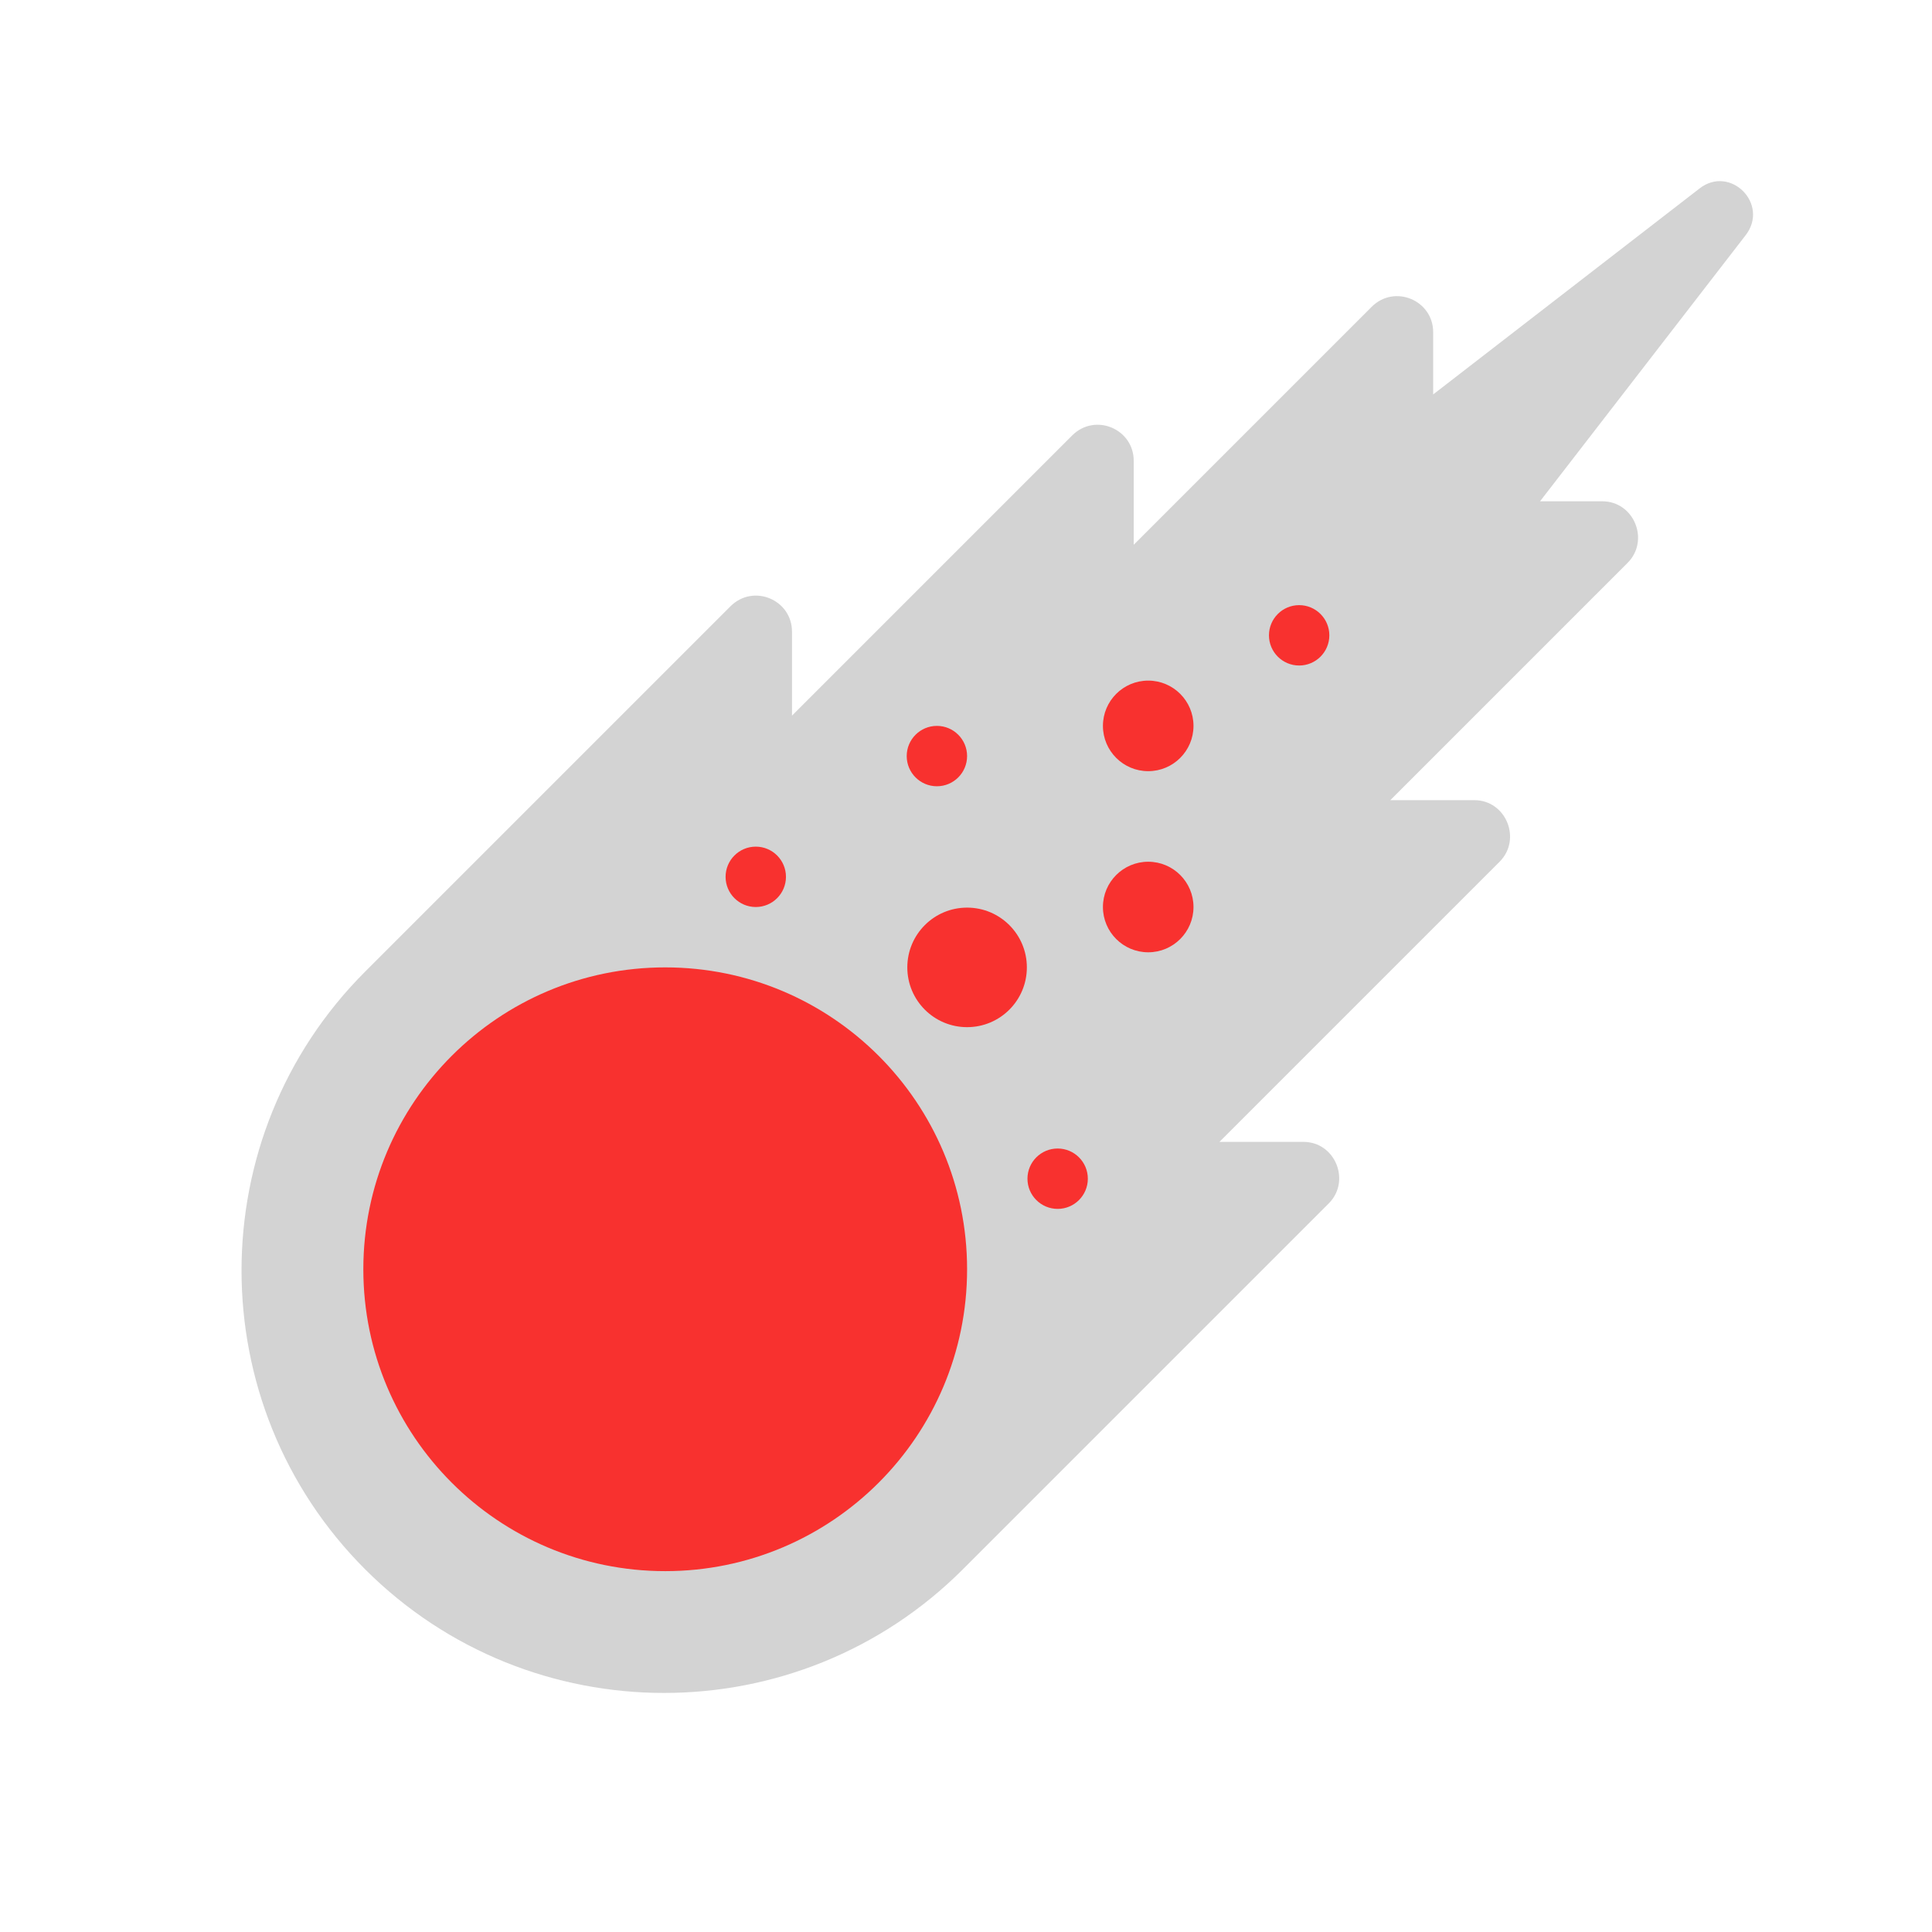 <svg fill="none" height="32" viewBox="0 0 32 32" width="32" xmlns="http://www.w3.org/2000/svg"><path d="m28.148 3.123-4.41 3.41v-1.03c0-.53-.64-.8-1.02-.42l-3.94 3.94v-1.39c0-.53-.64-.8-1.02-.42l-4.64 4.64v-1.39c0-.53-.64-.8-1.02-.42l-6.05 6.05c-2.73 2.73-2.73 7.17 0 9.9s7.17 2.73 9.9 0l6.06-6.06c.37-.37.11-1.02-.42-1.02h-1.39l4.64-4.64c.37-.37.11-1.02-.42-1.02h-1.39l3.93-3.93c.37-.37.11-1.02-.42-1.02h-1.03l3.4-4.4c.41-.52-.25-1.18-.76-.78z" fill="#d3d3d3"/><g fill="#f8312f"><path d="m22.018 10.523c0 .276-.224.5-.5.5-.276 0-.5-.224-.5-.5 0-.276.224-.5.5-.5.276 0 .5.224.5.5z"/><path d="m16.018 21.023c0 2.761-2.239 5-5 5-2.761 0-5-2.239-5-5 0-2.761 2.239-5 5-5 2.761 0 5 2.239 5 5z"/><path d="m15.518 13.023c.276 0 .5-.224.5-.5 0-.276-.224-.5-.5-.5-.276 0-.5.224-.5.5 0 .276.224.5.5.5z"/><path d="m18.018 19.523c0 .276-.224.5-.5.5-.276 0-.5-.224-.5-.5 0-.276.224-.5.5-.5.276 0 .5.224.5.5z"/><path d="m12.518 15.023c.276 0 .5-.224.5-.5 0-.276-.224-.5-.5-.5-.276 0-.5.224-.5.5 0 .276.224.5.5.5z"/><path d="m17.008 16.023c0 .547-.443.99-.99.99-.547 0-.99-.443-.99-.99 0-.547.443-.99.99-.99.547 0 .99.443.99.99z"/><path d="m19.018 12.773c.414 0 .75-.336.75-.75 0-.414-.336-.75-.75-.75s-.75.336-.75.75c0 .414.336.75.75.75z"/><path d="m19.768 15.023c0 .414-.336.75-.75.75s-.75-.336-.75-.75c0-.414.336-.75.75-.75s.75.336.75.75z"/></g></svg>